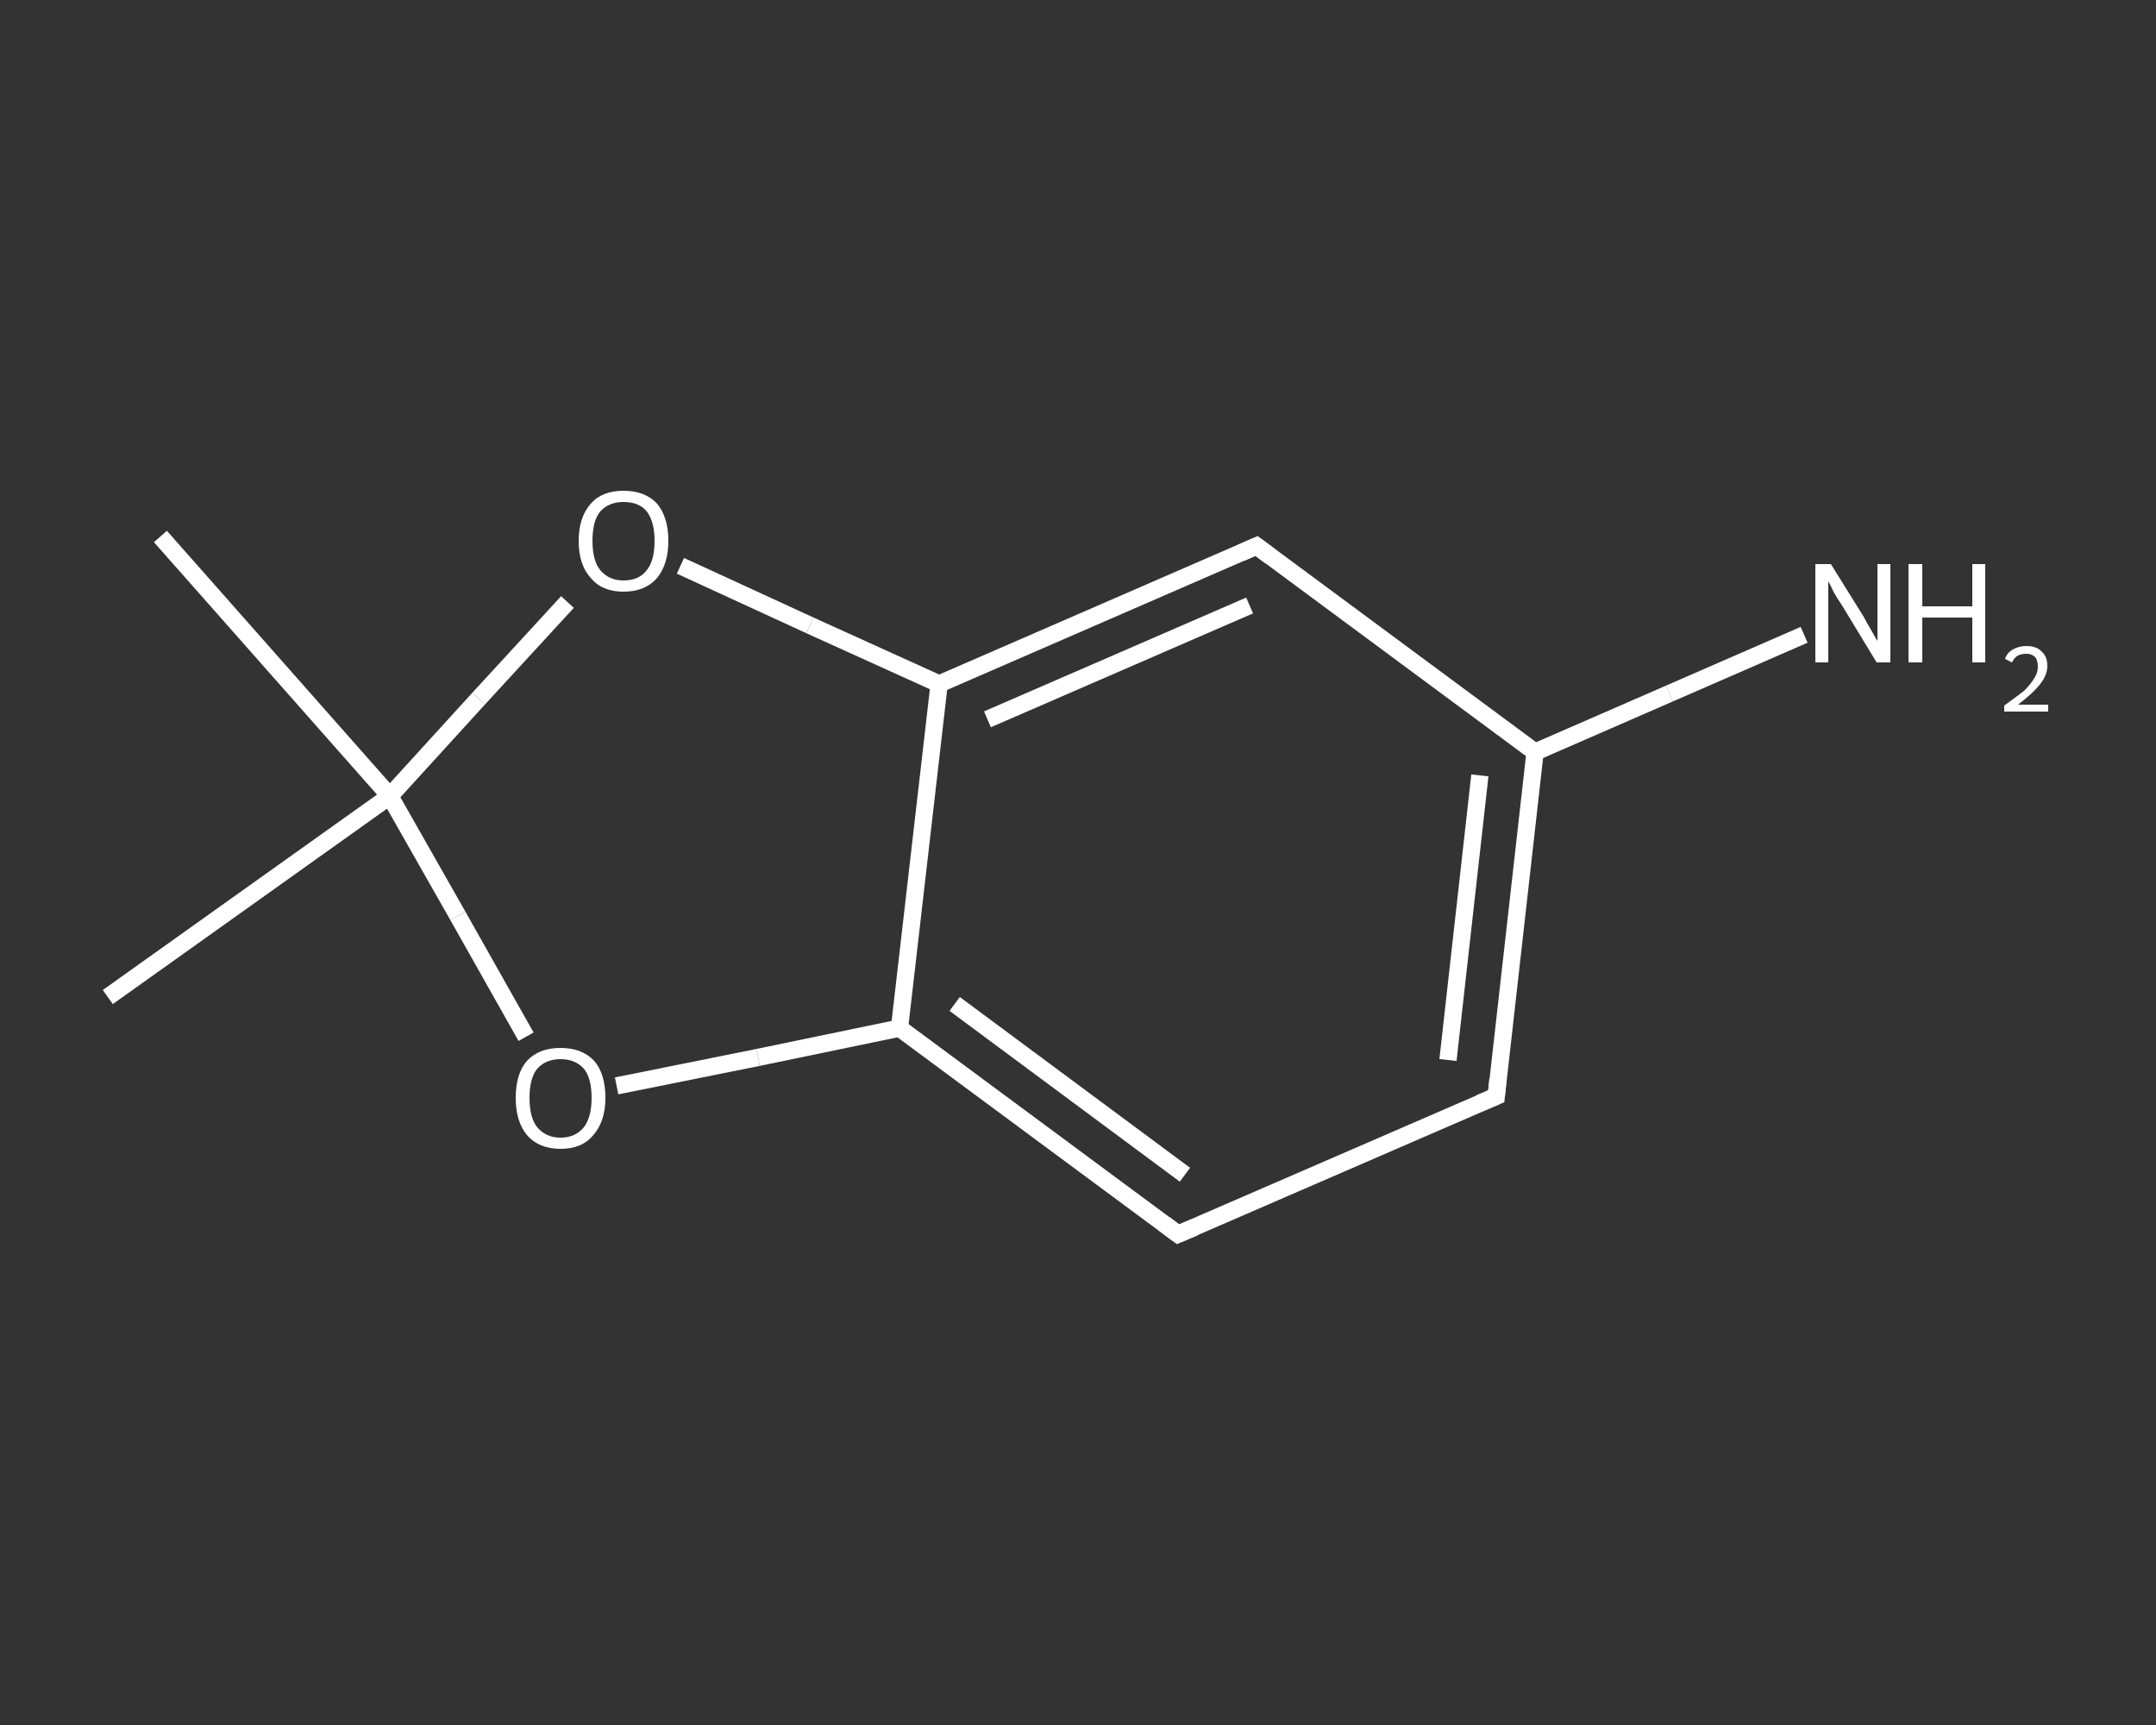 <?xml version='1.0' encoding='iso-8859-1'?>
<svg version='1.1' baseProfile='full'
              xmlns='http://www.w3.org/2000/svg'
                      xmlns:rdkit='http://www.rdkit.org/xml'
                      xmlns:xlink='http://www.w3.org/1999/xlink'
                  xml:space='preserve'
width='250px' height='200px' viewBox='0 0 250 200'>
<rect x="0" y="0" width="250" height="200" fill="#333333" stroke="none"/>
<!-- END OF HEADER -->
<rect style='opacity:1.0;fill:transparent;stroke:none' width='250.0' height='200.0' x='0.0' y='0.0'> </rect>
<path class='bond-0 atom-0 atom-1' d='M 12.5,115.6 L 45.2,92.3' style='fill:none;fill-rule:evenodd;stroke:#FFFFFF;stroke-width:2.0px;stroke-linecap:butt;stroke-linejoin:miter;stroke-opacity:1' />
<path class='bond-1 atom-1 atom-2' d='M 45.2,92.3 L 18.6,62.2' style='fill:none;fill-rule:evenodd;stroke:#FFFFFF;stroke-width:2.0px;stroke-linecap:butt;stroke-linejoin:miter;stroke-opacity:1' />
<path class='bond-2 atom-1 atom-3' d='M 45.2,92.3 L 53.1,106.2' style='fill:none;fill-rule:evenodd;stroke:#FFFFFF;stroke-width:2.0px;stroke-linecap:butt;stroke-linejoin:miter;stroke-opacity:1' />
<path class='bond-2 atom-1 atom-3' d='M 53.1,106.2 L 61.0,120.2' style='fill:none;fill-rule:evenodd;stroke:#FFFFFF;stroke-width:2.0px;stroke-linecap:butt;stroke-linejoin:miter;stroke-opacity:1' />
<path class='bond-3 atom-3 atom-4' d='M 71.5,125.9 L 87.9,122.6' style='fill:none;fill-rule:evenodd;stroke:#FFFFFF;stroke-width:2.0px;stroke-linecap:butt;stroke-linejoin:miter;stroke-opacity:1' />
<path class='bond-3 atom-3 atom-4' d='M 87.9,122.6 L 104.3,119.2' style='fill:none;fill-rule:evenodd;stroke:#FFFFFF;stroke-width:2.0px;stroke-linecap:butt;stroke-linejoin:miter;stroke-opacity:1' />
<path class='bond-4 atom-4 atom-5' d='M 104.3,119.2 L 136.6,143.1' style='fill:none;fill-rule:evenodd;stroke:#FFFFFF;stroke-width:2.0px;stroke-linecap:butt;stroke-linejoin:miter;stroke-opacity:1' />
<path class='bond-4 atom-4 atom-5' d='M 110.7,116.4 L 137.4,136.2' style='fill:none;fill-rule:evenodd;stroke:#FFFFFF;stroke-width:2.0px;stroke-linecap:butt;stroke-linejoin:miter;stroke-opacity:1' />
<path class='bond-5 atom-5 atom-6' d='M 136.6,143.1 L 173.5,127.1' style='fill:none;fill-rule:evenodd;stroke:#FFFFFF;stroke-width:2.0px;stroke-linecap:butt;stroke-linejoin:miter;stroke-opacity:1' />
<path class='bond-6 atom-6 atom-7' d='M 173.5,127.1 L 178.0,87.2' style='fill:none;fill-rule:evenodd;stroke:#FFFFFF;stroke-width:2.0px;stroke-linecap:butt;stroke-linejoin:miter;stroke-opacity:1' />
<path class='bond-6 atom-6 atom-7' d='M 167.9,122.9 L 171.6,89.9' style='fill:none;fill-rule:evenodd;stroke:#FFFFFF;stroke-width:2.0px;stroke-linecap:butt;stroke-linejoin:miter;stroke-opacity:1' />
<path class='bond-7 atom-7 atom-8' d='M 178.0,87.2 L 193.6,80.4' style='fill:none;fill-rule:evenodd;stroke:#FFFFFF;stroke-width:2.0px;stroke-linecap:butt;stroke-linejoin:miter;stroke-opacity:1' />
<path class='bond-7 atom-7 atom-8' d='M 193.6,80.4 L 209.2,73.6' style='fill:none;fill-rule:evenodd;stroke:#FFFFFF;stroke-width:2.0px;stroke-linecap:butt;stroke-linejoin:miter;stroke-opacity:1' />
<path class='bond-8 atom-7 atom-9' d='M 178.0,87.2 L 145.7,63.3' style='fill:none;fill-rule:evenodd;stroke:#FFFFFF;stroke-width:2.0px;stroke-linecap:butt;stroke-linejoin:miter;stroke-opacity:1' />
<path class='bond-9 atom-9 atom-10' d='M 145.7,63.3 L 108.9,79.3' style='fill:none;fill-rule:evenodd;stroke:#FFFFFF;stroke-width:2.0px;stroke-linecap:butt;stroke-linejoin:miter;stroke-opacity:1' />
<path class='bond-9 atom-9 atom-10' d='M 144.9,70.2 L 114.5,83.4' style='fill:none;fill-rule:evenodd;stroke:#FFFFFF;stroke-width:2.0px;stroke-linecap:butt;stroke-linejoin:miter;stroke-opacity:1' />
<path class='bond-10 atom-10 atom-11' d='M 108.9,79.3 L 93.9,72.5' style='fill:none;fill-rule:evenodd;stroke:#FFFFFF;stroke-width:2.0px;stroke-linecap:butt;stroke-linejoin:miter;stroke-opacity:1' />
<path class='bond-10 atom-10 atom-11' d='M 93.9,72.5 L 78.9,65.6' style='fill:none;fill-rule:evenodd;stroke:#FFFFFF;stroke-width:2.0px;stroke-linecap:butt;stroke-linejoin:miter;stroke-opacity:1' />
<path class='bond-11 atom-11 atom-1' d='M 65.8,69.8 L 55.5,81.0' style='fill:none;fill-rule:evenodd;stroke:#FFFFFF;stroke-width:2.0px;stroke-linecap:butt;stroke-linejoin:miter;stroke-opacity:1' />
<path class='bond-11 atom-11 atom-1' d='M 55.5,81.0 L 45.2,92.3' style='fill:none;fill-rule:evenodd;stroke:#FFFFFF;stroke-width:2.0px;stroke-linecap:butt;stroke-linejoin:miter;stroke-opacity:1' />
<path class='bond-12 atom-10 atom-4' d='M 108.9,79.3 L 104.3,119.2' style='fill:none;fill-rule:evenodd;stroke:#FFFFFF;stroke-width:2.0px;stroke-linecap:butt;stroke-linejoin:miter;stroke-opacity:1' />
<path d='M 135.0,141.9 L 136.6,143.1 L 138.5,142.3' style='fill:none;stroke:#FFFFFF;stroke-width:2.0px;stroke-linecap:butt;stroke-linejoin:miter;stroke-opacity:1;' />
<path d='M 171.6,127.9 L 173.5,127.1 L 173.7,125.1' style='fill:none;stroke:#FFFFFF;stroke-width:2.0px;stroke-linecap:butt;stroke-linejoin:miter;stroke-opacity:1;' />
<path d='M 147.3,64.5 L 145.7,63.3 L 143.9,64.1' style='fill:none;stroke:#FFFFFF;stroke-width:2.0px;stroke-linecap:butt;stroke-linejoin:miter;stroke-opacity:1;' />
<path class='atom-3' d='M 59.8 127.3
Q 59.8 124.5, 61.1 123.0
Q 62.5 121.5, 65.0 121.5
Q 67.5 121.5, 68.9 123.0
Q 70.2 124.5, 70.2 127.3
Q 70.2 130.0, 68.8 131.6
Q 67.5 133.2, 65.0 133.2
Q 62.5 133.2, 61.1 131.6
Q 59.8 130.0, 59.8 127.3
M 65.0 131.9
Q 66.7 131.9, 67.7 130.7
Q 68.6 129.5, 68.6 127.3
Q 68.6 125.0, 67.7 123.9
Q 66.7 122.8, 65.0 122.8
Q 63.3 122.8, 62.3 123.9
Q 61.4 125.0, 61.4 127.3
Q 61.4 129.6, 62.3 130.7
Q 63.3 131.9, 65.0 131.9
' fill='#FFFFFF'/>
<path class='atom-8' d='M 212.3 65.4
L 216.1 71.5
Q 216.4 72.1, 217.0 73.1
Q 217.6 74.2, 217.7 74.3
L 217.7 65.4
L 219.2 65.4
L 219.2 76.8
L 217.6 76.8
L 213.6 70.2
Q 213.1 69.5, 212.6 68.6
Q 212.2 67.7, 212.0 67.4
L 212.0 76.8
L 210.5 76.8
L 210.5 65.4
L 212.3 65.4
' fill='#FFFFFF'/>
<path class='atom-8' d='M 221.3 65.4
L 222.9 65.4
L 222.9 70.3
L 228.7 70.3
L 228.7 65.4
L 230.2 65.4
L 230.2 76.8
L 228.7 76.8
L 228.7 71.6
L 222.9 71.6
L 222.9 76.8
L 221.3 76.8
L 221.3 65.4
' fill='#FFFFFF'/>
<path class='atom-8' d='M 232.5 76.4
Q 232.7 75.7, 233.4 75.3
Q 234.1 74.9, 235.0 74.9
Q 236.1 74.9, 236.7 75.5
Q 237.4 76.1, 237.4 77.2
Q 237.4 78.3, 236.5 79.4
Q 235.7 80.4, 234.0 81.7
L 237.5 81.7
L 237.5 82.5
L 232.4 82.5
L 232.4 81.8
Q 233.8 80.8, 234.7 80.1
Q 235.5 79.3, 235.9 78.6
Q 236.3 78.0, 236.3 77.3
Q 236.3 76.6, 236.0 76.2
Q 235.6 75.8, 235.0 75.8
Q 234.4 75.8, 234.0 76.0
Q 233.6 76.2, 233.3 76.8
L 232.5 76.4
' fill='#FFFFFF'/>
<path class='atom-11' d='M 67.1 62.7
Q 67.1 60.0, 68.5 58.4
Q 69.8 56.9, 72.3 56.9
Q 74.8 56.9, 76.2 58.4
Q 77.5 60.0, 77.5 62.7
Q 77.5 65.4, 76.2 67.0
Q 74.8 68.6, 72.3 68.6
Q 69.8 68.6, 68.5 67.0
Q 67.1 65.5, 67.1 62.7
M 72.3 67.3
Q 74.1 67.3, 75.0 66.1
Q 75.9 65.0, 75.9 62.7
Q 75.9 60.5, 75.0 59.3
Q 74.1 58.2, 72.3 58.2
Q 70.6 58.2, 69.6 59.3
Q 68.7 60.4, 68.7 62.7
Q 68.7 65.0, 69.6 66.1
Q 70.6 67.3, 72.3 67.3
' fill='#FFFFFF'/>
</svg>
